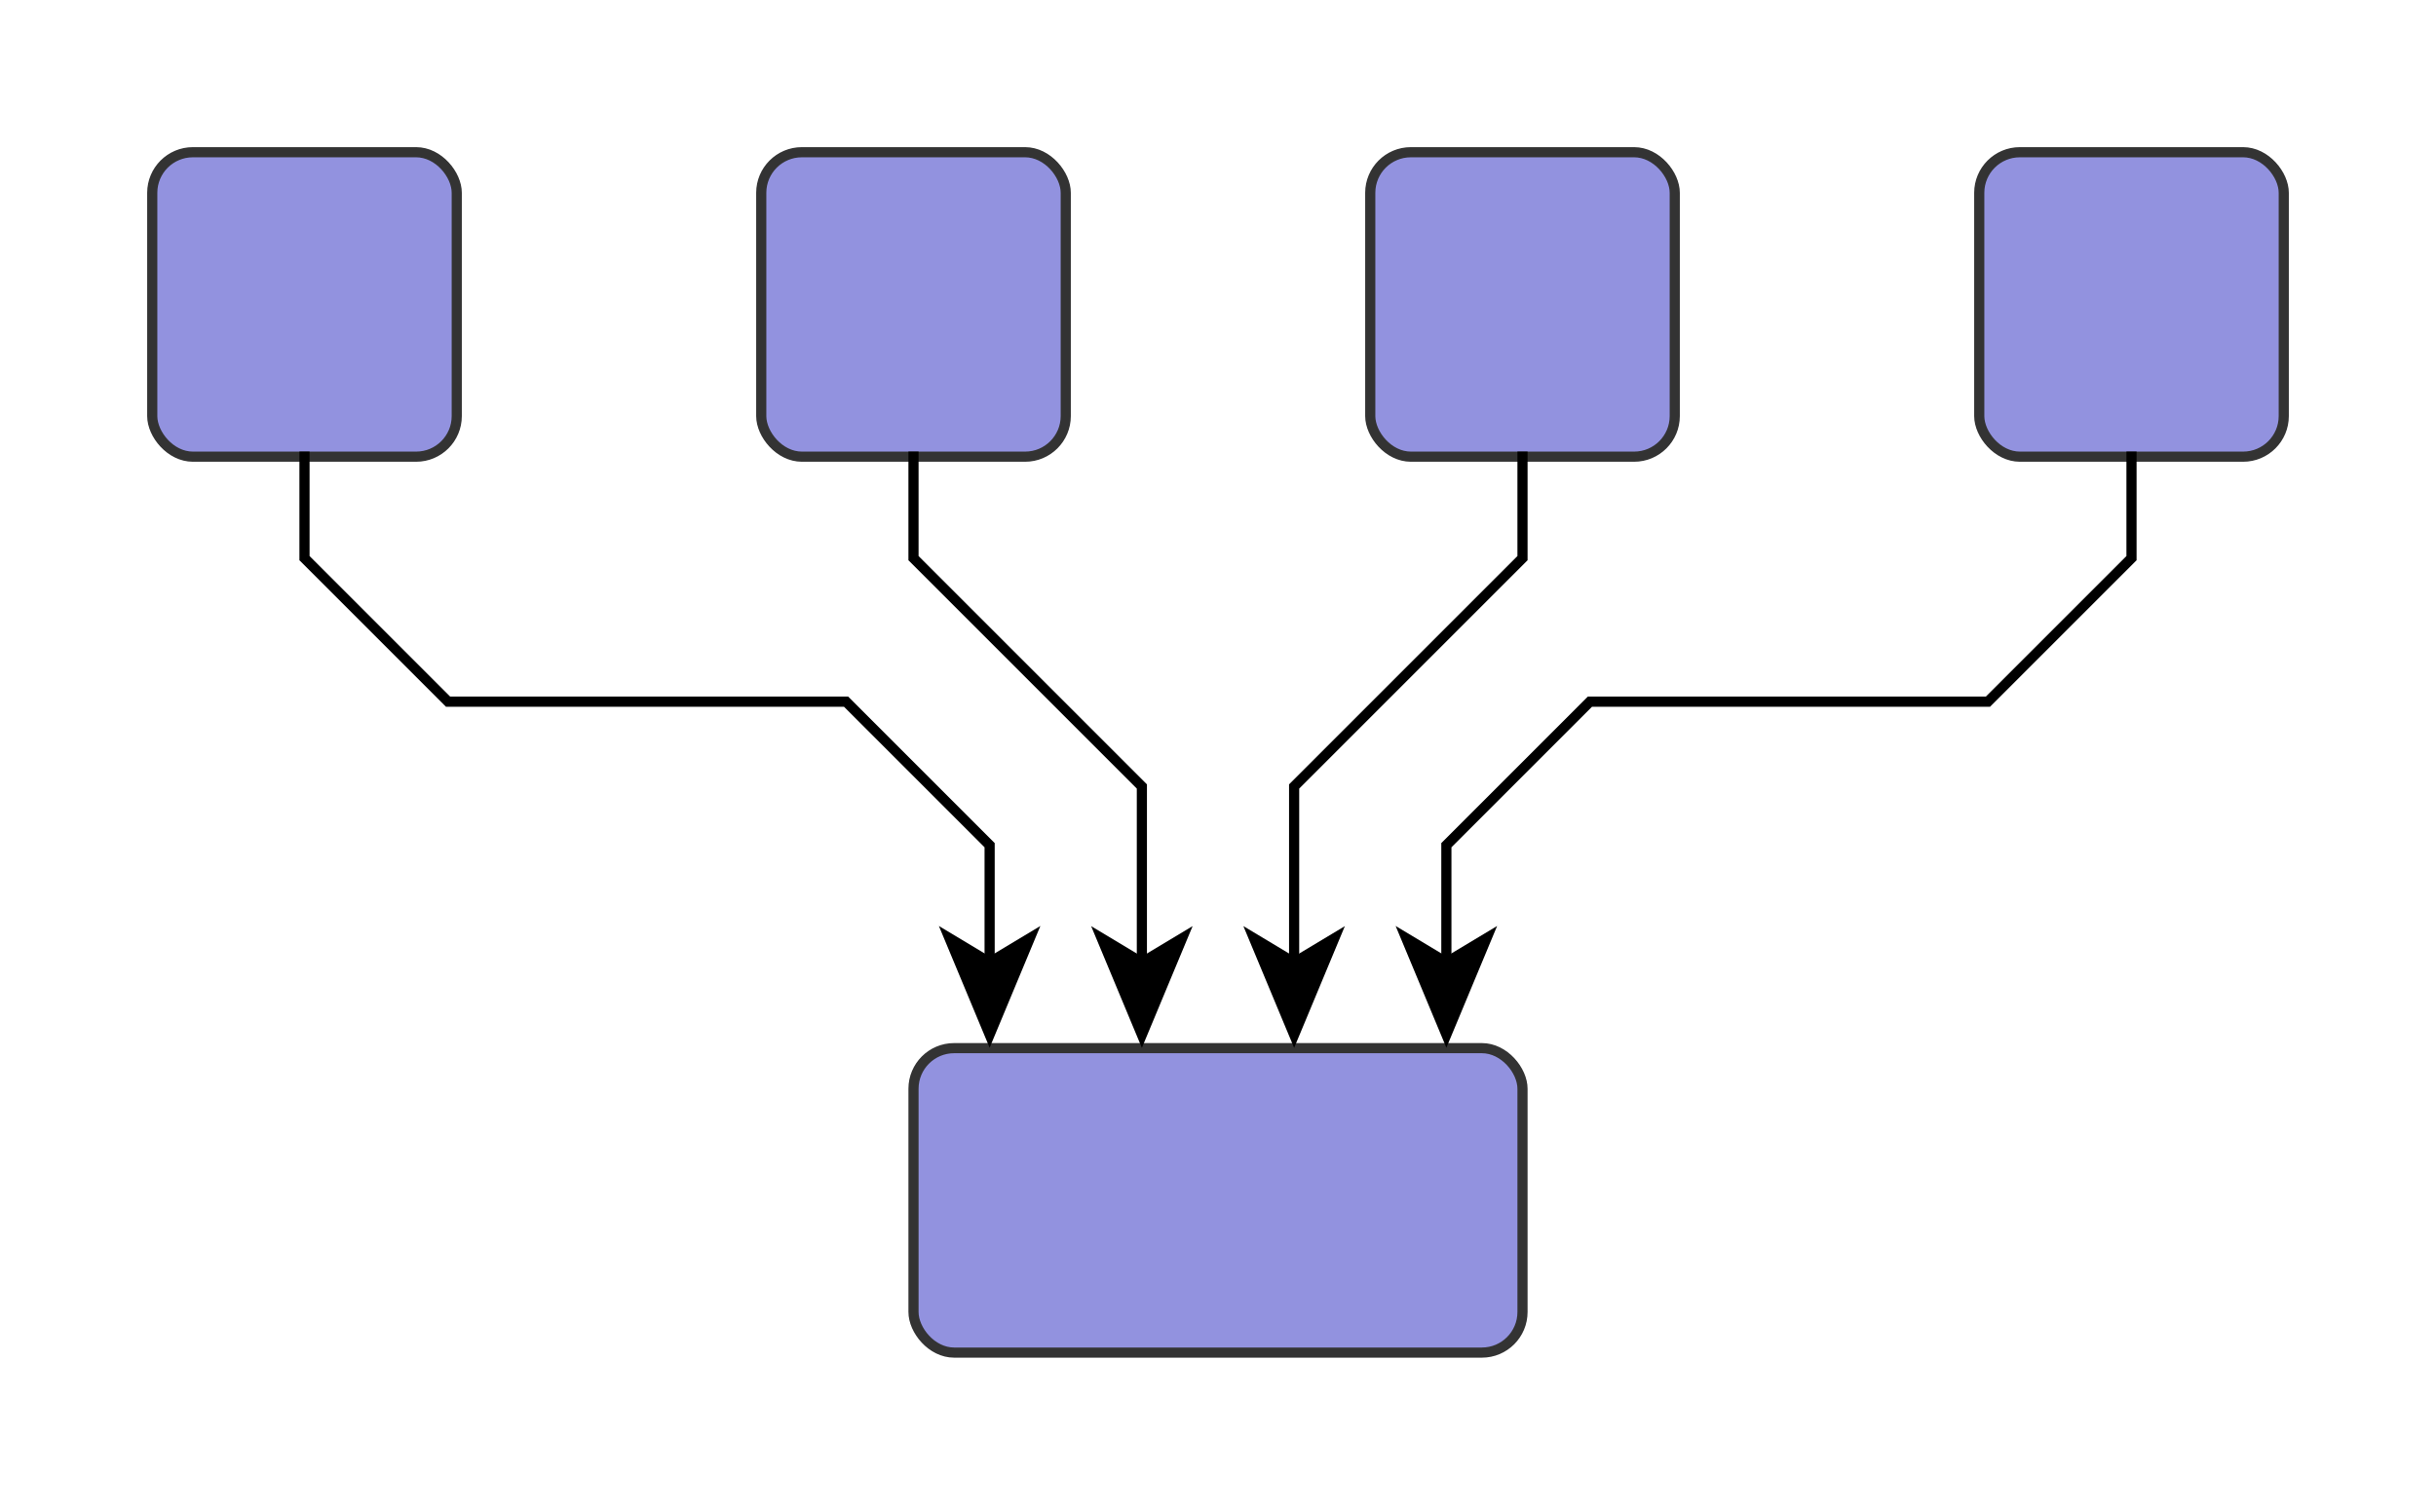 <?xml version="1.0" encoding="UTF-8"?><svg xmlns="http://www.w3.org/2000/svg" xmlns:xlink="http://www.w3.org/1999/xlink" fill-opacity="1" color-rendering="auto" color-interpolation="auto" text-rendering="auto" stroke="black" stroke-linecap="square" width="240" stroke-miterlimit="10" shape-rendering="auto" stroke-opacity="1" fill="black" stroke-dasharray="none" font-weight="normal" stroke-width="1" height="149" font-family="'Dialog'" font-style="normal" stroke-linejoin="miter" font-size="12px" stroke-dashoffset="0" image-rendering="auto">
  <rect width="100%" height="100%" fill="#808080" stroke="none"/>
  <!--Generated by ySVG 2.6-->
  <defs id="genericDefs"/>
  <g>
    <defs id="defs1">
      <clipPath clipPathUnits="userSpaceOnUse" id="clipPath1">
        <path d="M0 0 L240 0 L240 149 L0 149 L0 0 Z"/>
      </clipPath>
      <clipPath clipPathUnits="userSpaceOnUse" id="clipPath2">
        <path d="M-10 -15 L230 -15 L230 134 L-10 134 L-10 -15 Z"/>
      </clipPath>
    </defs>
    <g fill="white" transform="translate(10,15)" stroke="white">
      <rect x="-10" width="240" height="149" y="-15" clip-path="url(#clipPath2)" stroke="none"/>
    </g>
    <g fill="rgb(146,146,223)" transform="matrix(1,0,0,1,10,15)" stroke="rgb(146,146,223)">
      <rect x="80" y="88.284" clip-path="url(#clipPath2)" width="60" rx="4" ry="4" height="30" stroke="none"/>
    </g>
    <g fill="rgb(51,51,51)" stroke-miterlimit="1.45" transform="matrix(1,0,0,1,10,15)" stroke-linecap="butt" stroke="rgb(51,51,51)">
      <rect x="80" y="88.284" clip-path="url(#clipPath2)" fill="none" width="60" rx="4" ry="4" height="30"/>
    </g>
    <g fill="rgb(146,146,223)" transform="matrix(1,0,0,1,10,15)" stroke="rgb(146,146,223)">
      <rect x="5" y="0" clip-path="url(#clipPath2)" width="30" rx="4" ry="4" height="30" stroke="none"/>
    </g>
    <g fill="rgb(51,51,51)" stroke-miterlimit="1.45" transform="matrix(1,0,0,1,10,15)" stroke-linecap="butt" stroke="rgb(51,51,51)">
      <rect x="5" y="0" clip-path="url(#clipPath2)" fill="none" width="30" rx="4" ry="4" height="30"/>
    </g>
    <g fill="rgb(146,146,223)" transform="matrix(1,0,0,1,10,15)" stroke="rgb(146,146,223)">
      <rect x="125" y="0" clip-path="url(#clipPath2)" width="30" rx="4" ry="4" height="30" stroke="none"/>
    </g>
    <g fill="rgb(51,51,51)" stroke-miterlimit="1.45" transform="matrix(1,0,0,1,10,15)" stroke-linecap="butt" stroke="rgb(51,51,51)">
      <rect x="125" y="0" clip-path="url(#clipPath2)" fill="none" width="30" rx="4" ry="4" height="30"/>
    </g>
    <g fill="rgb(146,146,223)" transform="matrix(1,0,0,1,10,15)" stroke="rgb(146,146,223)">
      <rect x="185" y="0" clip-path="url(#clipPath2)" width="30" rx="4" ry="4" height="30" stroke="none"/>
    </g>
    <g fill="rgb(51,51,51)" stroke-miterlimit="1.45" transform="matrix(1,0,0,1,10,15)" stroke-linecap="butt" stroke="rgb(51,51,51)">
      <rect x="185" y="0" clip-path="url(#clipPath2)" fill="none" width="30" rx="4" ry="4" height="30"/>
    </g>
    <g fill="rgb(146,146,223)" transform="matrix(1,0,0,1,10,15)" stroke="rgb(146,146,223)">
      <rect x="65" y="0" clip-path="url(#clipPath2)" width="30" rx="4" ry="4" height="30" stroke="none"/>
    </g>
    <g fill="rgb(51,51,51)" stroke-miterlimit="1.45" transform="matrix(1,0,0,1,10,15)" stroke-linecap="butt" stroke="rgb(51,51,51)">
      <rect x="65" y="0" clip-path="url(#clipPath2)" fill="none" width="30" rx="4" ry="4" height="30"/>
      <path fill="none" d="M80 30 L80 40 L102.5 62.5 L102.5 80.259" clip-path="url(#clipPath2)" stroke="black"/>
      <path fill="black" d="M102.5 88.259 L107.5 76.259 L102.5 79.259 L97.5 76.259 Z" clip-path="url(#clipPath2)" stroke="none"/>
      <path fill="none" d="M20 30 L20 40 L34.142 54.142 L73.358 54.142 L87.5 68.284 L87.5 80.245" clip-path="url(#clipPath2)" stroke="black"/>
      <path fill="black" d="M87.5 88.245 L92.5 76.245 L87.5 79.245 L82.5 76.245 Z" clip-path="url(#clipPath2)" stroke="none"/>
      <path fill="none" d="M140 30 L140 40 L117.5 62.5 L117.5 80.259" clip-path="url(#clipPath2)" stroke="black"/>
      <path fill="black" d="M117.5 88.259 L122.5 76.259 L117.5 79.259 L112.5 76.259 Z" clip-path="url(#clipPath2)" stroke="none"/>
      <path fill="none" d="M200 30 L200 40 L185.858 54.142 L146.642 54.142 L132.5 68.284 L132.5 80.245" clip-path="url(#clipPath2)" stroke="black"/>
      <path fill="black" d="M132.5 88.245 L137.5 76.245 L132.5 79.245 L127.5 76.245 Z" clip-path="url(#clipPath2)" stroke="none"/>
    </g>
  </g>
</svg>
